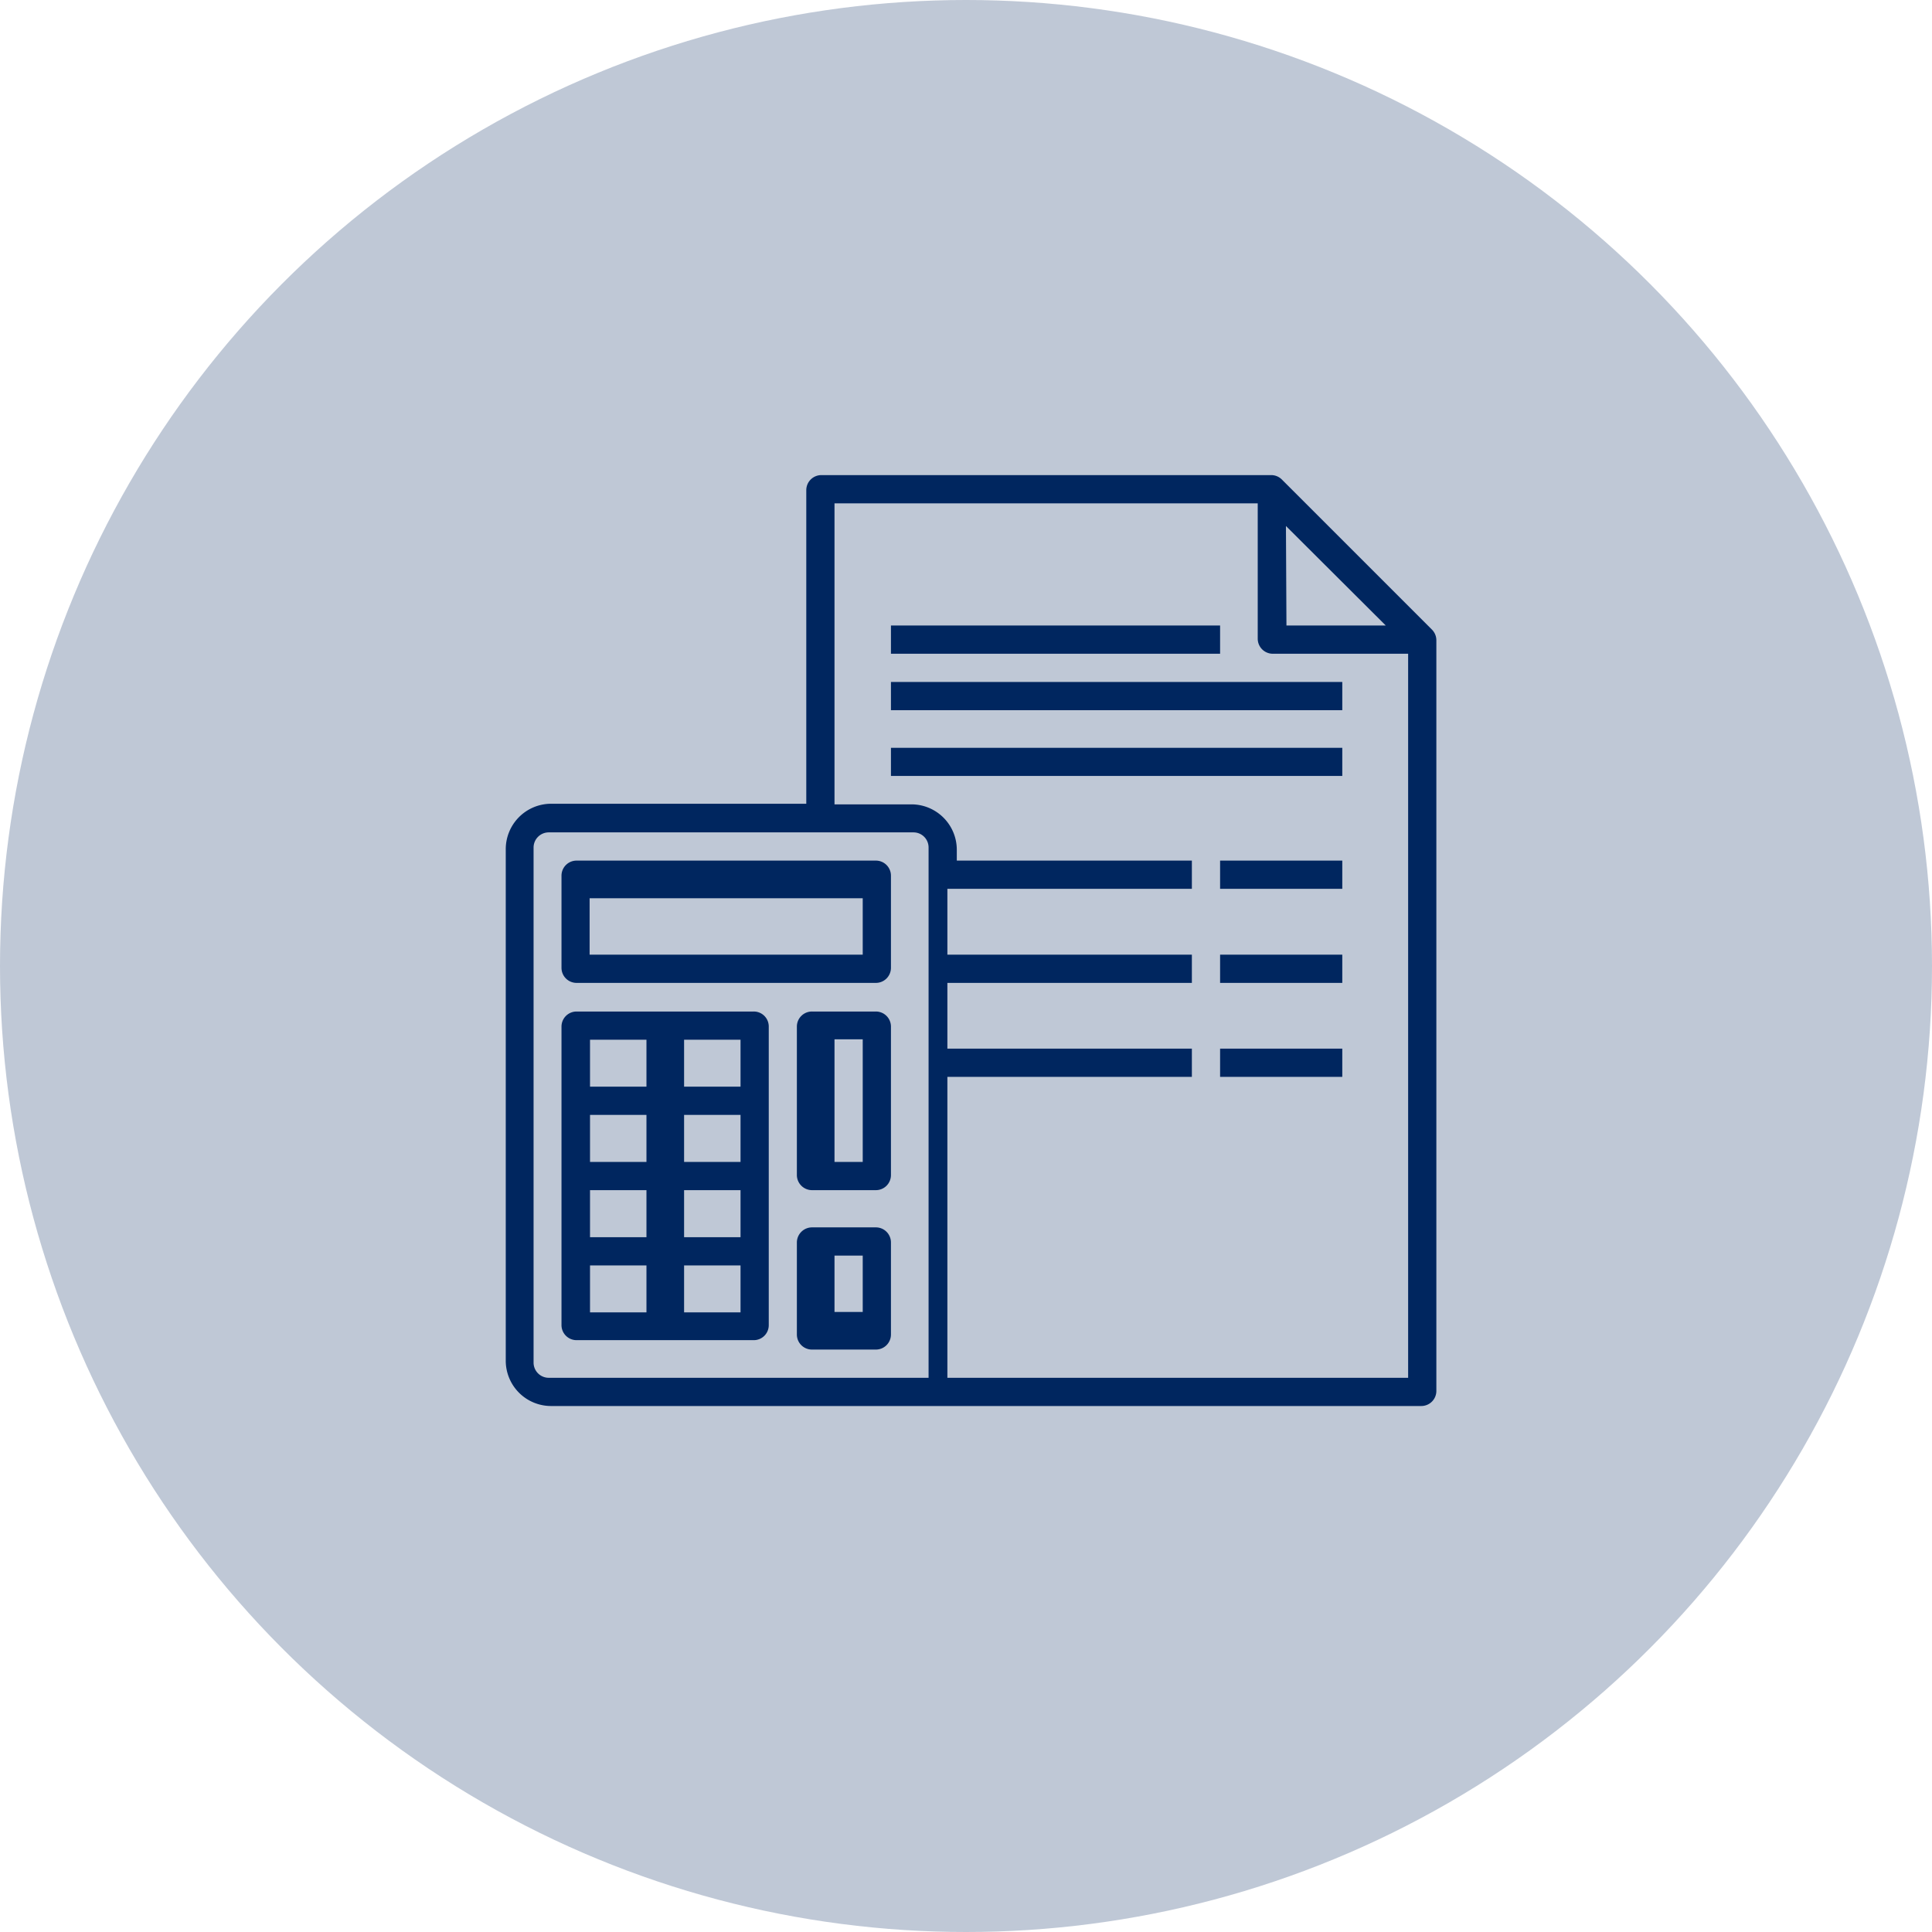 <?xml version="1.0" encoding="UTF-8"?>
<svg xmlns="http://www.w3.org/2000/svg" viewBox="0 0 191 191">
  <defs>
    <style>.cls-1,.cls-2{fill:#00265f;}.cls-1{opacity:0.25;}</style>
  </defs>
  <title>Recurso 43</title>
  <g id="Capa_2" data-name="Capa 2">
    <g id="IMAGEN_FONDO" data-name="IMAGEN FONDO">
      <circle class="cls-1" cx="95.5" cy="95.5" r="95.5"></circle>
      <path class="cls-2" d="M141.56,62.24,126.72,47.4a1.48,1.48,0,0,0-1-.43H81.21a1.49,1.49,0,0,0-1.5,1.49v31H54.44A4.49,4.49,0,0,0,50,84v50.55A4.48,4.48,0,0,0,54.44,139h86.07a1.49,1.49,0,0,0,1.49-1.49V63.3A1.5,1.5,0,0,0,141.56,62.24ZM127.13,52,137,61.84h-9.82ZM91.8,136.21H54.25a1.5,1.5,0,0,1-1.5-1.49V83.78a1.5,1.5,0,0,1,1.5-1.49H90.31a1.49,1.49,0,0,1,1.49,1.49Zm1.86,0V106.46h24.17v-2.79H93.66v-6.5h24.17V94.38H93.66V87.87h24.17V85.08H94.59V84a4.49,4.49,0,0,0-4.48-4.48H82.5V49.76h41.84V63.14a1.49,1.49,0,0,0,1.49,1.49h13.38v71.58Z"></path>
      <path class="cls-2" d="M88.08,61.84h32.54v2.79H88.08Z"></path>
      <path class="cls-2" d="M88.08,67.42H132.7v2.79H88.08Z"></path>
      <path class="cls-2" d="M88.08,73.93H132.7v2.78H88.08Z"></path>
      <path class="cls-2" d="M120.62,85.08H132.7v2.79H120.62Z"></path>
      <path class="cls-2" d="M120.62,94.38H132.7v2.79H120.62Z"></path>
      <path class="cls-2" d="M120.62,103.67H132.7v2.79H120.62Z"></path>
      <path class="cls-2" d="M86.59,85.08H57a1.49,1.49,0,0,0-1.49,1.49v9.11A1.49,1.49,0,0,0,57,97.17H86.59a1.49,1.49,0,0,0,1.49-1.49V86.57A1.49,1.49,0,0,0,86.59,85.08Zm-1.3,9.3h-27V88.8h27Z"></path>
      <path class="cls-2" d="M74.5,100H57a1.49,1.49,0,0,0-1.49,1.49V131A1.49,1.49,0,0,0,57,132.49H74.5A1.48,1.48,0,0,0,76,131V101.45A1.48,1.48,0,0,0,74.5,100Zm-1.29,7.43H67.63v-4.64h5.58Zm-9.3,10.23v4.65H58.33v-4.65Zm-5.58-2.79v-4.65h5.58v4.65Zm9.3,2.79h5.58v4.65H67.63Zm0-2.79v-4.65h5.58v4.65Zm-3.72-12.08v4.64H58.33v-4.64Zm-5.58,22.31h5.58v4.64H58.33Zm9.3,4.64v-4.64h5.58v4.64Z"></path>
      <path class="cls-2" d="M86.59,100H80.28a1.49,1.49,0,0,0-1.5,1.49v14.68a1.5,1.5,0,0,0,1.5,1.49h6.31a1.49,1.49,0,0,0,1.49-1.49V101.45A1.49,1.49,0,0,0,86.59,100Zm-1.3,14.87H82.5V102.75h2.79Z"></path>
      <path class="cls-2" d="M86.59,121.34H80.28a1.5,1.5,0,0,0-1.5,1.49v9.1a1.49,1.49,0,0,0,1.5,1.49h6.31a1.49,1.49,0,0,0,1.49-1.49v-9.1A1.49,1.49,0,0,0,86.59,121.34Zm-1.3,8.36H82.5v-5.57h2.79Z"></path>
    </g>
  </g>
</svg>
